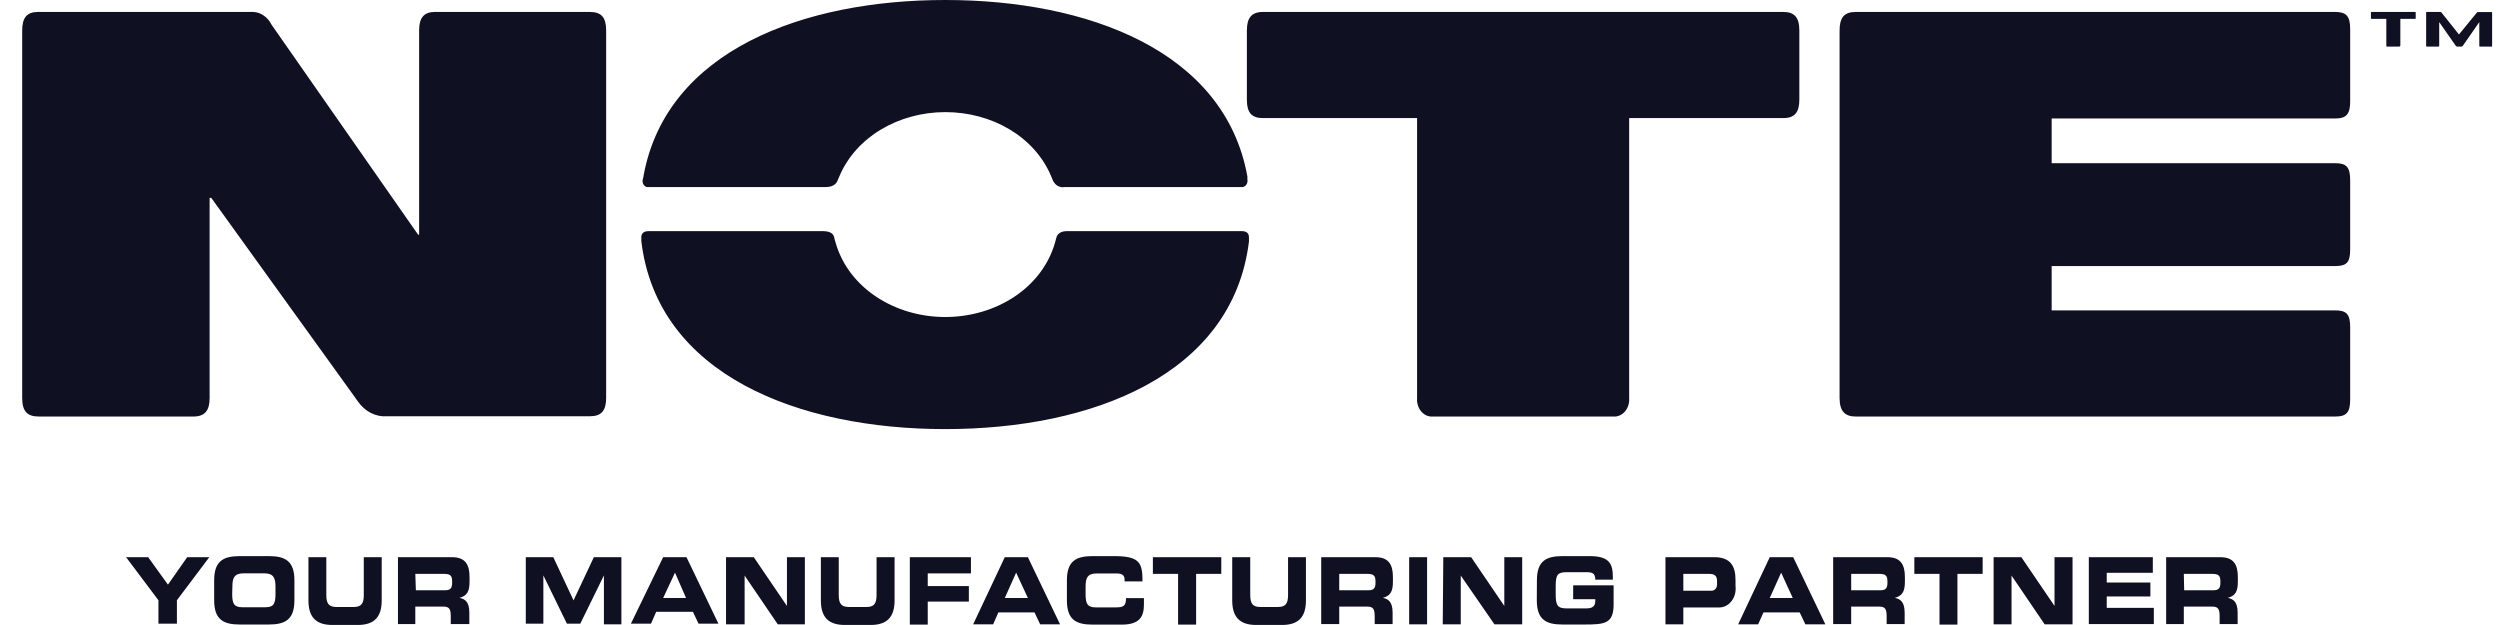 <?xml version="1.0" encoding="UTF-8"?> <svg xmlns="http://www.w3.org/2000/svg" width="72" height="18" viewBox="0 0 72 18" fill="none"> <path fill-rule="evenodd" clip-rule="evenodd" d="M24.136 5.166L24.165 5.1C24.642 3.94 25.89 3.229 27.224 3.229C28.557 3.229 29.789 3.925 30.273 5.074L30.311 5.166C30.338 5.242 30.387 5.305 30.449 5.345C30.512 5.386 30.584 5.401 30.655 5.388H35.747C35.773 5.392 35.799 5.388 35.824 5.378C35.848 5.368 35.87 5.35 35.888 5.328C35.905 5.306 35.918 5.279 35.924 5.25C35.931 5.222 35.931 5.191 35.925 5.162V5.085C35.276 1.459 31.314 0 27.224 0C23.134 0 19.206 1.459 18.538 5.042C18.538 5.065 18.531 5.089 18.525 5.114C18.521 5.128 18.518 5.141 18.515 5.155C18.506 5.184 18.503 5.215 18.508 5.245C18.512 5.275 18.524 5.304 18.541 5.327C18.558 5.351 18.58 5.369 18.605 5.38C18.631 5.39 18.658 5.393 18.684 5.388H23.777C24.05 5.388 24.111 5.239 24.136 5.166ZM0.639 0.884V11.463C0.639 11.835 0.776 11.996 1.116 11.996H5.572C5.897 11.996 6.037 11.828 6.037 11.463V5.699C6.04 5.697 6.043 5.696 6.046 5.696C6.05 5.696 6.053 5.697 6.056 5.699C6.065 5.697 6.075 5.697 6.085 5.699L10.222 11.441C10.222 11.441 10.27 11.514 10.308 11.562C10.407 11.704 10.534 11.818 10.679 11.892C10.825 11.967 10.983 12 11.142 11.988H16.992C17.326 11.988 17.457 11.821 17.457 11.456V0.876C17.457 0.501 17.32 0.344 16.986 0.344H12.53C12.211 0.344 12.071 0.508 12.071 0.873V6.757C12.061 6.761 12.05 6.761 12.04 6.757L7.819 0.709C7.766 0.602 7.689 0.513 7.597 0.449C7.506 0.385 7.401 0.349 7.294 0.344H1.1C0.772 0.344 0.639 0.508 0.639 0.884ZM69.088 1.343H68.751C68.729 1.343 68.726 1.343 68.726 1.314V0.544H68.302C68.302 0.544 68.283 0.544 68.283 0.526V0.366C68.283 0.347 68.283 0.344 68.302 0.344H69.553C69.569 0.344 69.572 0.344 69.572 0.366V0.526C69.572 0.526 69.572 0.544 69.553 0.544H69.13V1.314C69.114 1.34 69.111 1.343 69.088 1.343ZM70.217 1.343H69.898C69.876 1.343 69.873 1.343 69.873 1.314V0.366C69.873 0.347 69.873 0.344 69.895 0.344H70.284C70.29 0.344 70.296 0.346 70.301 0.349C70.307 0.352 70.311 0.357 70.316 0.362L70.818 0.993L71.331 0.366C71.338 0.356 71.348 0.349 71.359 0.347H71.754C71.754 0.347 71.773 0.347 71.773 0.369V1.314C71.773 1.34 71.773 1.343 71.748 1.343H71.43C71.413 1.343 71.404 1.343 71.404 1.314V0.636L70.933 1.314C70.933 1.314 70.911 1.343 70.891 1.343H70.764C70.745 1.343 70.723 1.314 70.723 1.314L70.249 0.636V1.314C70.245 1.34 70.239 1.343 70.217 1.343ZM35.91 2.872V0.88C35.91 0.515 36.044 0.344 36.375 0.344H51.36C51.678 0.344 51.821 0.501 51.821 0.876V2.868C51.821 3.233 51.691 3.401 51.356 3.401H46.92V11.463C46.925 11.533 46.917 11.604 46.897 11.67C46.877 11.736 46.844 11.797 46.802 11.847C46.759 11.898 46.707 11.937 46.65 11.963C46.593 11.989 46.532 12 46.471 11.996H41.273C41.211 12.002 41.149 11.992 41.09 11.968C41.032 11.944 40.979 11.905 40.935 11.854C40.891 11.804 40.857 11.743 40.836 11.676C40.815 11.609 40.806 11.538 40.812 11.467V3.401H36.375C36.047 3.401 35.91 3.244 35.91 2.872ZM67.685 11.503V9.424C67.685 9.052 67.583 8.939 67.255 8.939H59.088V7.662H67.262C67.587 7.662 67.685 7.552 67.685 7.188V5.188C67.685 4.809 67.574 4.7 67.255 4.7H59.088V3.412H67.255C67.58 3.412 67.685 3.284 67.685 2.919V0.833C67.685 0.457 67.567 0.344 67.249 0.344H53.442C53.111 0.344 52.98 0.512 52.98 0.876V11.463C52.98 11.835 53.127 11.996 53.445 11.996H67.262C67.587 11.996 67.685 11.868 67.685 11.503ZM30.384 6.992L30.413 6.882C30.428 6.809 30.47 6.656 30.734 6.656H35.76C35.974 6.656 35.971 6.793 35.97 6.87L35.97 6.886V6.955C35.499 10.808 31.434 12.358 27.223 12.358C23.013 12.358 18.935 10.804 18.471 6.952V6.879C18.464 6.806 18.461 6.656 18.684 6.656H23.687C23.99 6.656 24.016 6.788 24.031 6.865L24.034 6.879L24.063 6.981C24.439 8.305 25.782 9.13 27.223 9.13C28.665 9.13 30.002 8.309 30.384 6.992ZM4.563 17.287L3.631 16.047H4.267L4.837 16.838L5.391 16.047H6.028L5.095 17.287V17.962H4.563V17.287ZM6.91 16.016C6.445 16.016 6.168 16.147 6.168 16.712V17.289C6.168 17.854 6.445 17.986 6.91 17.986H7.737C8.202 17.986 8.479 17.854 8.479 17.289V16.712C8.479 16.147 8.202 16.016 7.737 16.016H6.91ZM6.983 17.489C6.738 17.489 6.687 17.384 6.687 17.103L6.693 16.895C6.693 16.658 6.738 16.512 7.011 16.512H7.616C7.884 16.512 7.934 16.658 7.934 16.895V17.103C7.934 17.384 7.884 17.489 7.642 17.489H6.983ZM8.883 16.047H9.398V17.141C9.398 17.386 9.475 17.481 9.688 17.481H10.188C10.401 17.481 10.477 17.386 10.477 17.141V16.047H10.993V17.291C10.993 17.772 10.777 17.999 10.302 17.999H9.573C9.099 17.999 8.883 17.772 8.883 17.291V16.047ZM13.017 16.047H11.461V17.973H11.961V17.47H12.772C12.931 17.47 12.982 17.535 12.982 17.74V17.973H13.517V17.645C13.517 17.327 13.39 17.251 13.234 17.218C13.473 17.156 13.523 17.003 13.523 16.744V16.623C13.523 16.277 13.415 16.047 13.017 16.047ZM12.83 16.999H11.977L11.961 16.528H12.785C12.947 16.528 13.021 16.561 13.021 16.733V16.795C13.021 16.933 12.97 16.999 12.83 16.999ZM15.143 16.047H15.935L16.518 17.291L17.103 16.047H17.896V17.98H17.393V16.572L16.712 17.962H16.327L15.649 16.572V17.962H15.143V16.047ZM19.771 16.047H19.099L18.17 17.962H18.749L18.899 17.619H19.956L20.118 17.962H20.691L19.771 16.047ZM19.758 17.222H19.099L19.44 16.492L19.758 17.222ZM20.91 16.047H21.709L22.664 17.451V16.047H23.18V17.98H22.4L21.445 16.576V17.98H20.91V16.047ZM24.156 16.047H23.641V17.291C23.641 17.772 23.857 17.999 24.331 17.999H25.073C25.547 17.999 25.764 17.772 25.764 17.291V16.047H25.245V17.141C25.245 17.386 25.168 17.481 24.958 17.481H24.446C24.233 17.481 24.156 17.386 24.156 17.141V16.047ZM26.203 16.047H27.963V16.514H26.719V16.879H27.903V17.327H26.719V17.988H26.203V16.047ZM29.603 16.047H28.938L28.027 17.98H28.603L28.753 17.637H29.794L29.956 17.98H30.529L29.603 16.047ZM29.603 17.222H28.938L29.265 16.492L29.603 17.222ZM30.727 16.712C30.727 16.147 31.003 16.016 31.471 16.016H32.076C32.811 16.016 32.907 16.194 32.904 16.745H32.388V16.691C32.388 16.552 32.299 16.515 32.146 16.515H31.583C31.309 16.515 31.265 16.661 31.265 16.898V17.106C31.265 17.387 31.315 17.493 31.561 17.493H32.111C32.343 17.493 32.429 17.468 32.429 17.227H32.945V17.409C32.945 17.734 32.843 17.989 32.308 17.989H31.471C31.003 17.989 30.727 17.858 30.727 17.293V16.712ZM35.173 16.047H33.203V16.528H33.929V17.988H34.448V16.528H35.173V16.047ZM35.488 16.047H36.007V17.141C36.007 17.386 36.084 17.481 36.294 17.481H36.806C37.019 17.481 37.096 17.386 37.096 17.141V16.047H37.611V17.291C37.611 17.772 37.395 17.999 36.921 17.999H36.179C35.705 17.999 35.488 17.772 35.488 17.291V16.047ZM39.61 16.047H38.051V17.973H38.57V17.47H39.381C39.54 17.47 39.591 17.535 39.591 17.74V17.973H40.107V17.645C40.107 17.327 39.98 17.251 39.827 17.218C40.066 17.156 40.116 17.003 40.116 16.744V16.623C40.116 16.277 40.008 16.047 39.61 16.047ZM39.423 16.999H38.57V16.528H39.375C39.537 16.528 39.614 16.561 39.614 16.733V16.795C39.614 16.933 39.563 16.999 39.423 16.999ZM40.584 16.047H41.1V17.98H40.584V16.047ZM42.369 16.047H41.567L41.551 17.98H42.07V16.576L43.04 17.98H43.839V16.047H43.324V17.451L42.369 16.047ZM44.263 16.712C44.263 16.147 44.54 16.016 45.005 16.016H45.781C46.37 16.016 46.45 16.256 46.45 16.632V16.694H45.944C45.944 16.501 45.848 16.479 45.682 16.479H45.122C44.861 16.479 44.804 16.548 44.804 16.88V17.121C44.804 17.453 44.871 17.522 45.122 17.522H45.673C45.807 17.522 45.944 17.5 45.944 17.311V17.256H45.307V16.858H46.472V17.405C46.472 17.96 46.22 17.986 45.638 17.986H45.001C44.537 17.986 44.26 17.854 44.26 17.289L44.263 16.712ZM49.372 16.047H47.965V17.98H48.48V17.495H49.505C49.574 17.497 49.642 17.481 49.705 17.449C49.767 17.417 49.824 17.37 49.869 17.311C49.914 17.252 49.948 17.183 49.968 17.108C49.987 17.032 49.992 16.953 49.983 16.875V16.711C49.983 16.331 49.862 16.047 49.372 16.047ZM49.282 17.014H48.48V16.528H49.238C49.394 16.528 49.451 16.601 49.451 16.733V16.809C49.454 16.836 49.452 16.863 49.444 16.889C49.437 16.914 49.425 16.938 49.409 16.957C49.393 16.977 49.373 16.992 49.351 17.002C49.329 17.011 49.306 17.015 49.282 17.014ZM50.969 16.047H51.644L52.57 17.98H51.994L51.831 17.637H50.788L50.635 17.98H50.059L50.969 16.047ZM50.969 17.222H51.631L51.297 16.492L50.969 17.222ZM54.355 16.047H52.795V17.973H53.314V17.47H54.125C54.285 17.47 54.335 17.535 54.335 17.74V17.973H54.854V17.645C54.854 17.327 54.724 17.251 54.571 17.218C54.81 17.156 54.861 17.003 54.861 16.744V16.623C54.861 16.277 54.752 16.047 54.355 16.047ZM54.167 16.999H53.314V16.528H54.119C54.281 16.528 54.358 16.561 54.358 16.733V16.795C54.358 16.933 54.307 16.999 54.167 16.999ZM55.133 16.047H57.1V16.528H56.374V17.988H55.858V16.528H55.133V16.047ZM58.215 16.047H57.416V17.98H57.932V16.576L58.886 17.98H59.689V16.047H59.17V17.451L58.215 16.047ZM60.158 16.047H62.001V16.496H60.674V16.776H61.931V17.178H60.674V17.506H62.03V17.973H60.158V16.047ZM63.944 16.047H62.385V17.973H62.894V17.47H63.715C63.874 17.47 63.925 17.535 63.925 17.74V17.973H64.444V17.645C64.444 17.327 64.314 17.251 64.161 17.218C64.4 17.156 64.45 17.003 64.45 16.744V16.623C64.45 16.277 64.342 16.047 63.944 16.047ZM63.757 16.999H62.904L62.894 16.528H63.709C63.871 16.528 63.947 16.561 63.947 16.733V16.795C63.947 16.933 63.897 16.999 63.757 16.999Z" fill="#0F1021"></path> </svg> 